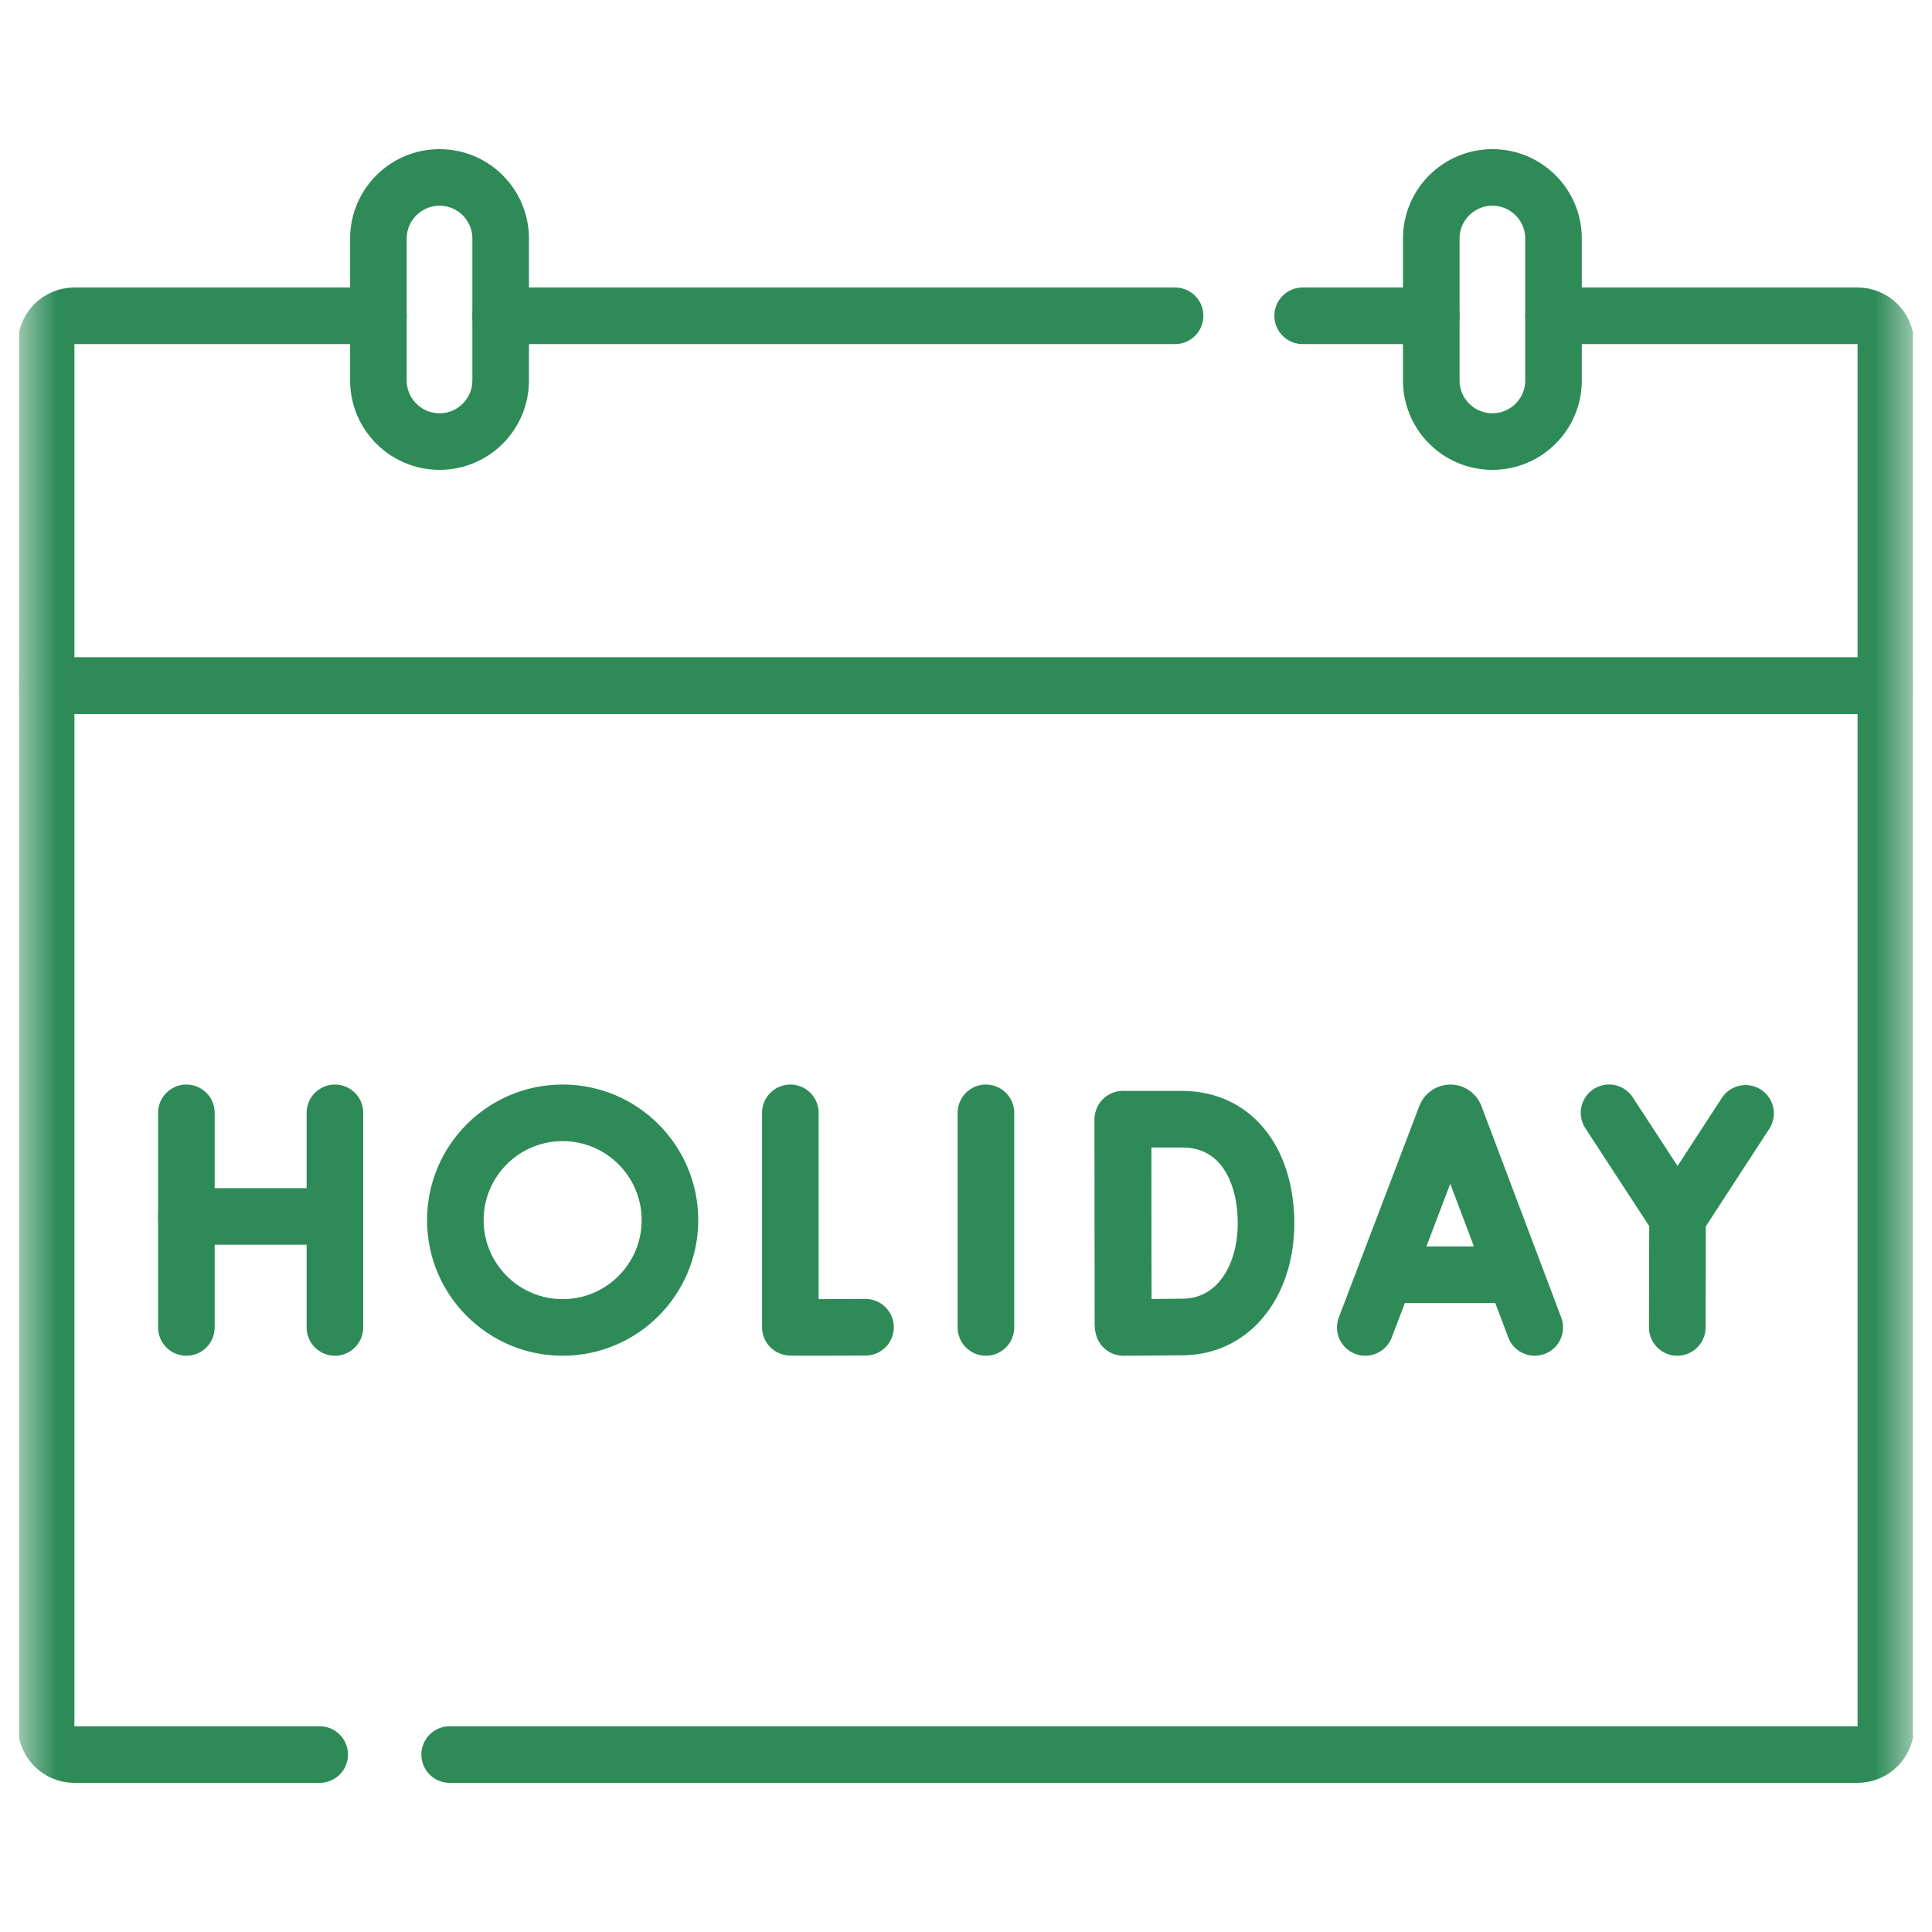 <svg width="51" height="51" viewBox="0 0 51 51" fill="none" xmlns="http://www.w3.org/2000/svg">
<g clip-path="url(#clip0_984_2956)">
<path d="M13.217 8.336H31.019" stroke="#2E8B57" stroke-width="1.494" stroke-miterlimit="10" stroke-linecap="round" stroke-linejoin="round"/>
<mask id="mask0_984_2956" style="mask-type:luminance" maskUnits="userSpaceOnUse" x="0" y="0" width="51" height="51">
<path d="M0.5 0.5H50.5V50.5H0.5V0.5Z" fill="white"/>
</mask>
<g mask="url(#mask0_984_2956)">
<path d="M41.01 8.336H49.034C49.232 8.336 49.423 8.415 49.563 8.555C49.703 8.695 49.782 8.886 49.782 9.084V18.1H1.217V9.084C1.217 8.986 1.236 8.889 1.274 8.798C1.311 8.707 1.366 8.625 1.436 8.555C1.505 8.486 1.588 8.431 1.679 8.393C1.769 8.355 1.867 8.336 1.965 8.336H9.989" stroke="#2E8B57" stroke-width="1.494" stroke-miterlimit="10" stroke-linecap="round" stroke-linejoin="round"/>
<path d="M34.387 8.336H37.782" stroke="#2E8B57" stroke-width="1.494" stroke-miterlimit="10" stroke-linecap="round" stroke-linejoin="round"/>
<path d="M8.439 46.316H1.965C1.766 46.316 1.576 46.238 1.436 46.097C1.296 45.957 1.217 45.767 1.217 45.568V18.101H49.782V45.568C49.782 45.767 49.703 45.957 49.563 46.097C49.423 46.238 49.232 46.316 49.034 46.316H11.87" stroke="#2E8B57" stroke-width="1.494" stroke-miterlimit="10" stroke-linecap="round" stroke-linejoin="round"/>
<path d="M11.603 11.656C10.712 11.656 9.989 10.934 9.989 10.043V6.298C9.989 5.406 10.712 4.684 11.603 4.684C12.494 4.684 13.216 5.406 13.216 6.298V10.043C13.216 10.934 12.494 11.656 11.603 11.656Z" stroke="#2E8B57" stroke-width="1.494" stroke-miterlimit="10" stroke-linecap="round" stroke-linejoin="round"/>
<path d="M39.396 11.656C38.505 11.656 37.782 10.934 37.782 10.043V6.298C37.782 5.406 38.505 4.684 39.396 4.684C40.287 4.684 41.009 5.406 41.009 6.298V10.043C41.009 10.934 40.287 11.656 39.396 11.656Z" stroke="#2E8B57" stroke-width="1.494" stroke-miterlimit="10" stroke-linecap="round" stroke-linejoin="round"/>
<path d="M36.04 35.041L38.167 29.456C38.211 29.349 38.361 29.349 38.405 29.455L40.513 35.041" stroke="#2E8B57" stroke-width="1.494" stroke-miterlimit="10" stroke-linecap="round" stroke-linejoin="round"/>
<path d="M36.703 33.65H39.86" stroke="#2E8B57" stroke-width="1.494" stroke-miterlimit="10" stroke-linecap="round" stroke-linejoin="round"/>
<path d="M20.863 29.376V35.036C20.926 35.047 22.847 35.036 22.847 35.036" stroke="#2E8B57" stroke-width="1.494" stroke-miterlimit="10" stroke-linecap="round" stroke-linejoin="round"/>
<path d="M26.026 29.376V35.041" stroke="#2E8B57" stroke-width="1.494" stroke-miterlimit="10" stroke-linecap="round" stroke-linejoin="round"/>
<path d="M4.92 29.376V35.041" stroke="#2E8B57" stroke-width="1.494" stroke-miterlimit="10" stroke-linecap="round" stroke-linejoin="round"/>
<path d="M8.841 29.376V35.041" stroke="#2E8B57" stroke-width="1.494" stroke-miterlimit="10" stroke-linecap="round" stroke-linejoin="round"/>
<path d="M4.92 32.111H8.84" stroke="#2E8B57" stroke-width="1.494" stroke-miterlimit="10" stroke-linecap="round" stroke-linejoin="round"/>
<path d="M29.643 29.549V34.951" stroke="#2E8B57" stroke-width="1.494" stroke-miterlimit="10" stroke-linecap="round" stroke-linejoin="round"/>
<path d="M33.42 32.292C33.42 33.807 32.579 35.006 31.245 35.029C30.801 35.037 29.654 35.041 29.654 35.041C29.654 35.041 29.647 33.05 29.647 32.286C29.647 31.659 29.643 29.544 29.643 29.544H31.2C32.663 29.544 33.42 30.778 33.42 32.292Z" stroke="#2E8B57" stroke-width="1.494" stroke-miterlimit="10" stroke-linecap="round" stroke-linejoin="round"/>
<path d="M42.475 29.375L44.284 32.147L46.079 29.39" stroke="#2E8B57" stroke-width="1.494" stroke-miterlimit="10" stroke-linecap="round" stroke-linejoin="round"/>
<path d="M44.276 35.041L44.283 32.147" stroke="#2E8B57" stroke-width="1.494" stroke-miterlimit="10" stroke-linecap="round" stroke-linejoin="round"/>
<path d="M17.685 32.209C17.685 33.773 16.416 35.041 14.852 35.041C13.288 35.041 12.02 33.773 12.02 32.209C12.02 30.644 13.288 29.376 14.852 29.376C16.416 29.376 17.685 30.644 17.685 32.209Z" stroke="#2E8B57" stroke-width="1.494" stroke-miterlimit="10" stroke-linecap="round" stroke-linejoin="round"/>
</g>
</g>
<defs>
<clipPath id="clip0_984_2956">
<rect width="50" height="50" fill="white" transform="translate(0.5 0.5)"/>
</clipPath>
</defs>
</svg>
